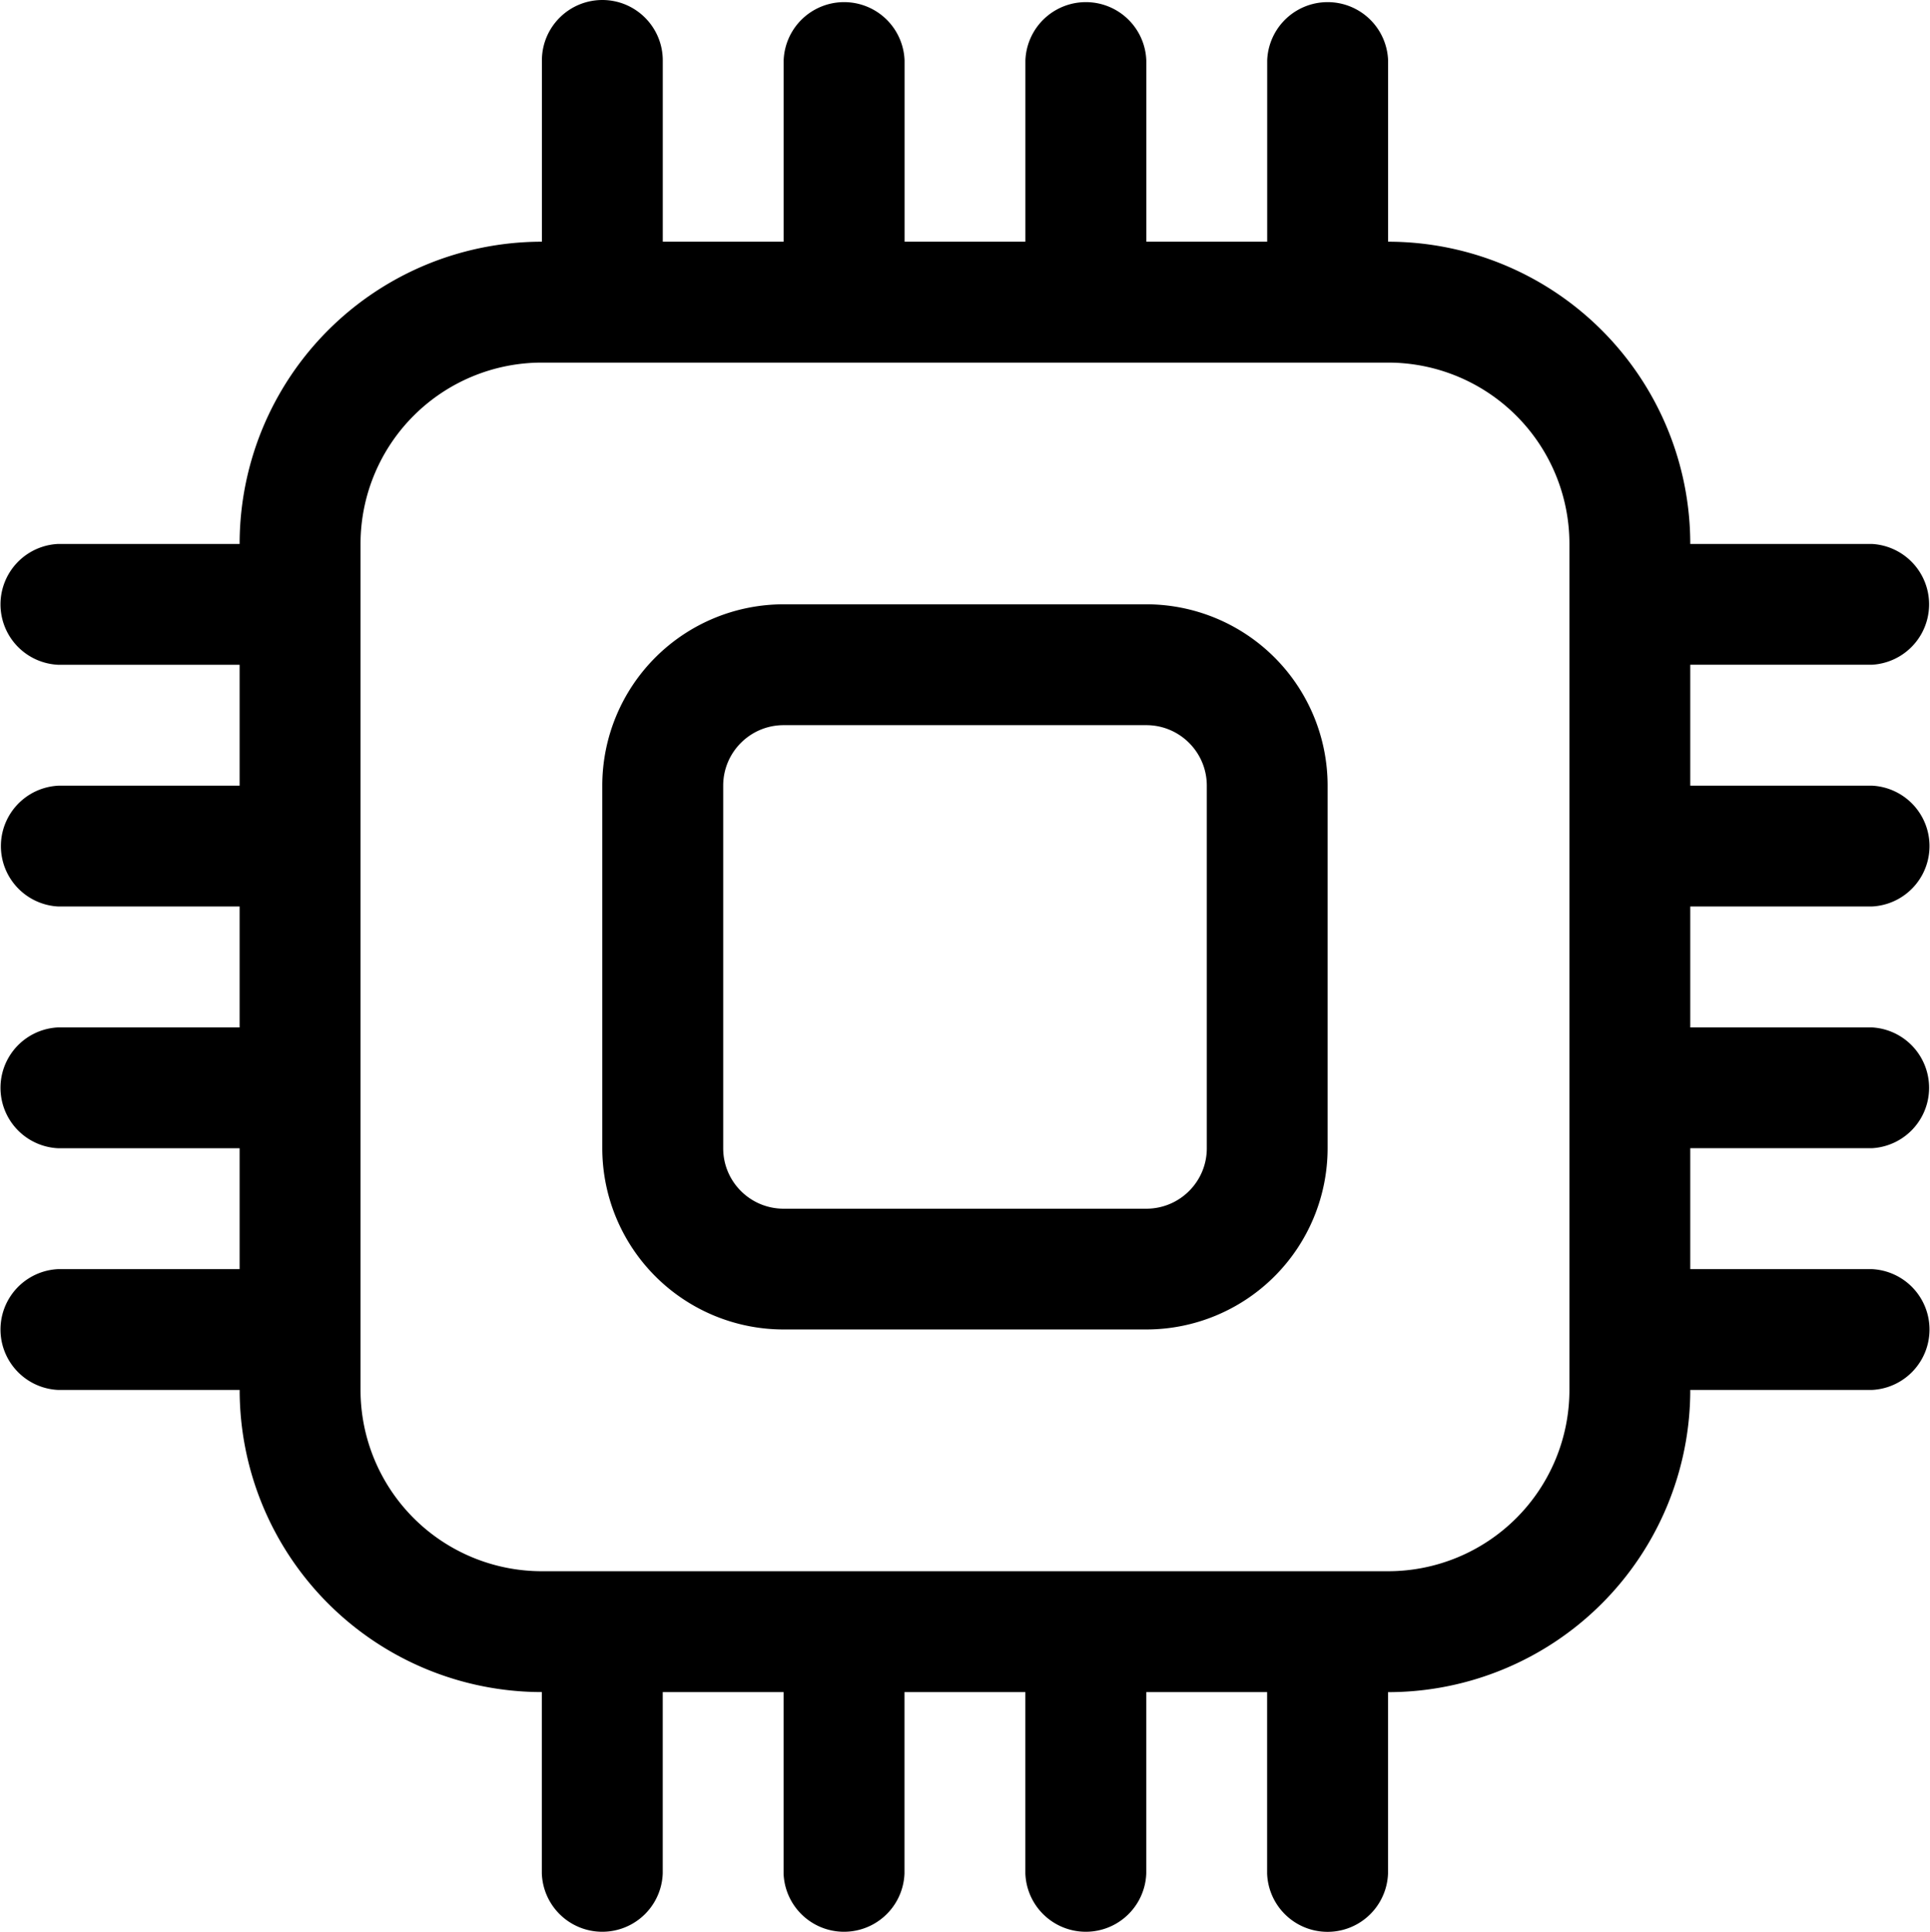 <svg xmlns="http://www.w3.org/2000/svg" width="50.791" height="50.848" viewBox="-5138 11030 50.791 50.848"><g data-name="cpu"><path d="M-5122.15 11030c.88 0 1.592.713 1.592 1.592v4.77h3.181v-4.77a1.592 1.592 0 0 1 3.182 0v4.77h3.18v-4.77a1.592 1.592 0 0 1 3.182 0v4.77h3.181v-4.77a1.592 1.592 0 0 1 3.182 0v4.77a7.954 7.954 0 0 1 7.952 7.955h4.773a1.592 1.592 0 0 1 0 3.18h-4.773v3.182h4.773a1.592 1.592 0 0 1 0 3.181h-4.773v3.182h4.773a1.592 1.592 0 0 1 0 3.18h-4.773v3.182h4.773a1.592 1.592 0 0 1 0 3.181h-4.773a7.954 7.954 0 0 1-7.954 7.954v4.773a1.592 1.592 0 0 1-3.182 0v-4.775h-3.18v4.773a1.592 1.592 0 0 1-3.182 0v-4.773h-3.181v4.773a1.592 1.592 0 0 1-3.182 0v-4.773h-3.18v4.773a1.592 1.592 0 0 1-3.182 0v-4.773a7.954 7.954 0 0 1-7.952-7.952h-4.771a1.592 1.592 0 0 1 0-3.181h4.77v-3.181h-4.77a1.592 1.592 0 0 1 0-3.181h4.77v-3.182h-4.77a1.592 1.592 0 0 1 0-3.18h4.77v-3.182h-4.77a1.592 1.592 0 0 1 0-3.181h4.77a7.954 7.954 0 0 1 7.955-7.955v-4.77c0-.879.711-1.59 1.59-1.592Zm-1.591 9.544a4.773 4.773 0 0 0-4.771 4.773v22.268a4.773 4.773 0 0 0 4.773 4.771h22.269a4.773 4.773 0 0 0 4.772-4.773v-22.268a4.773 4.773 0 0 0-4.772-4.771h-22.27Zm1.591 11.135a4.773 4.773 0 0 1 4.773-4.773h9.544a4.773 4.773 0 0 1 4.771 4.773v9.544a4.773 4.773 0 0 1-4.77 4.77h-9.545a4.773 4.773 0 0 1-4.773-4.77v-9.544Zm4.773-1.592c-.879 0-1.591.713-1.591 1.592v9.544c0 .879.712 1.591 1.591 1.591h9.544c.88 0 1.592-.712 1.592-1.591v-9.544c0-.879-.713-1.592-1.592-1.592h-9.544Z" fill-rule="evenodd" data-name="Path 96"/></g></svg>